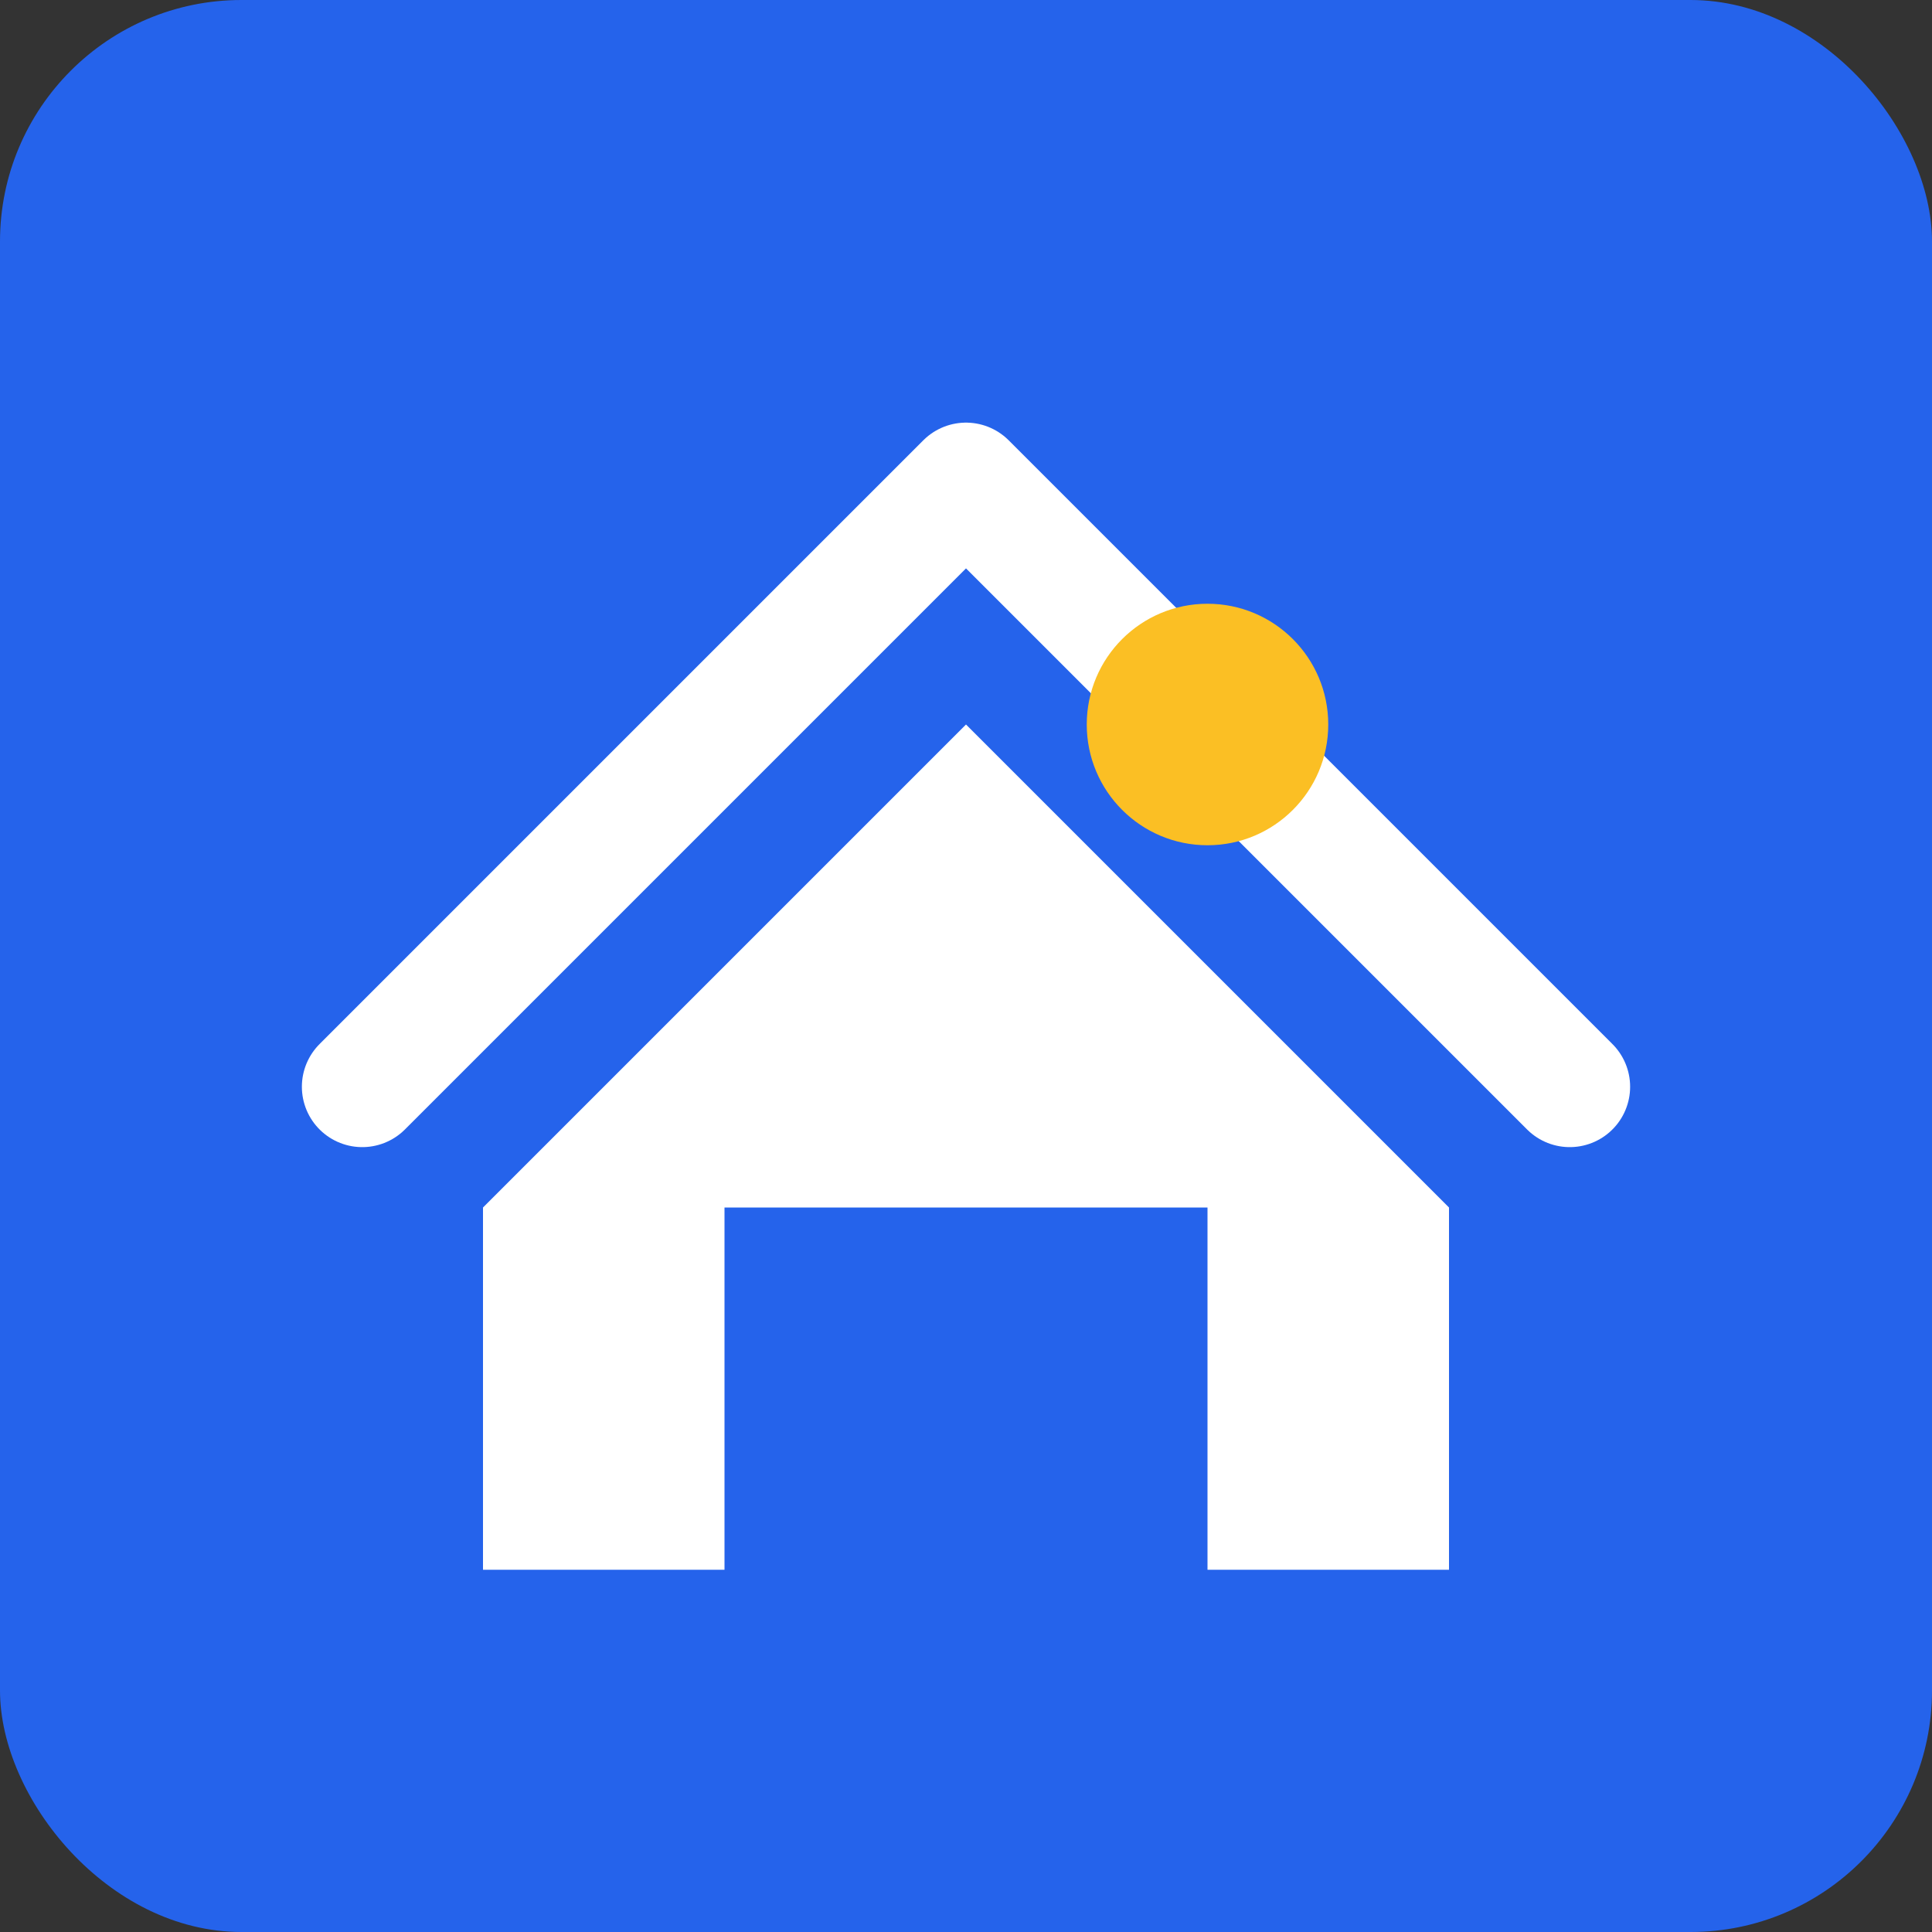 <svg width="32" height="32" viewBox="0 0 32 32" fill="none" xmlns="http://www.w3.org/2000/svg">
  <rect x="0" y="0" width="32" height="32" fill="#333333" stroke="none"/>
  <rect width="32" height="32" rx="4" fill="#2563eb"/>
  <path d="M8 20v6h4v-6h8v6h4v-6l-8-8-8 8z" fill="white"/>
  <path d="M6 18l10-10 10 10" stroke="white" stroke-width="2" stroke-linecap="round" stroke-linejoin="round"/>
  <circle cx="20" cy="12" r="2" fill="#fbbf24"/>
</svg>